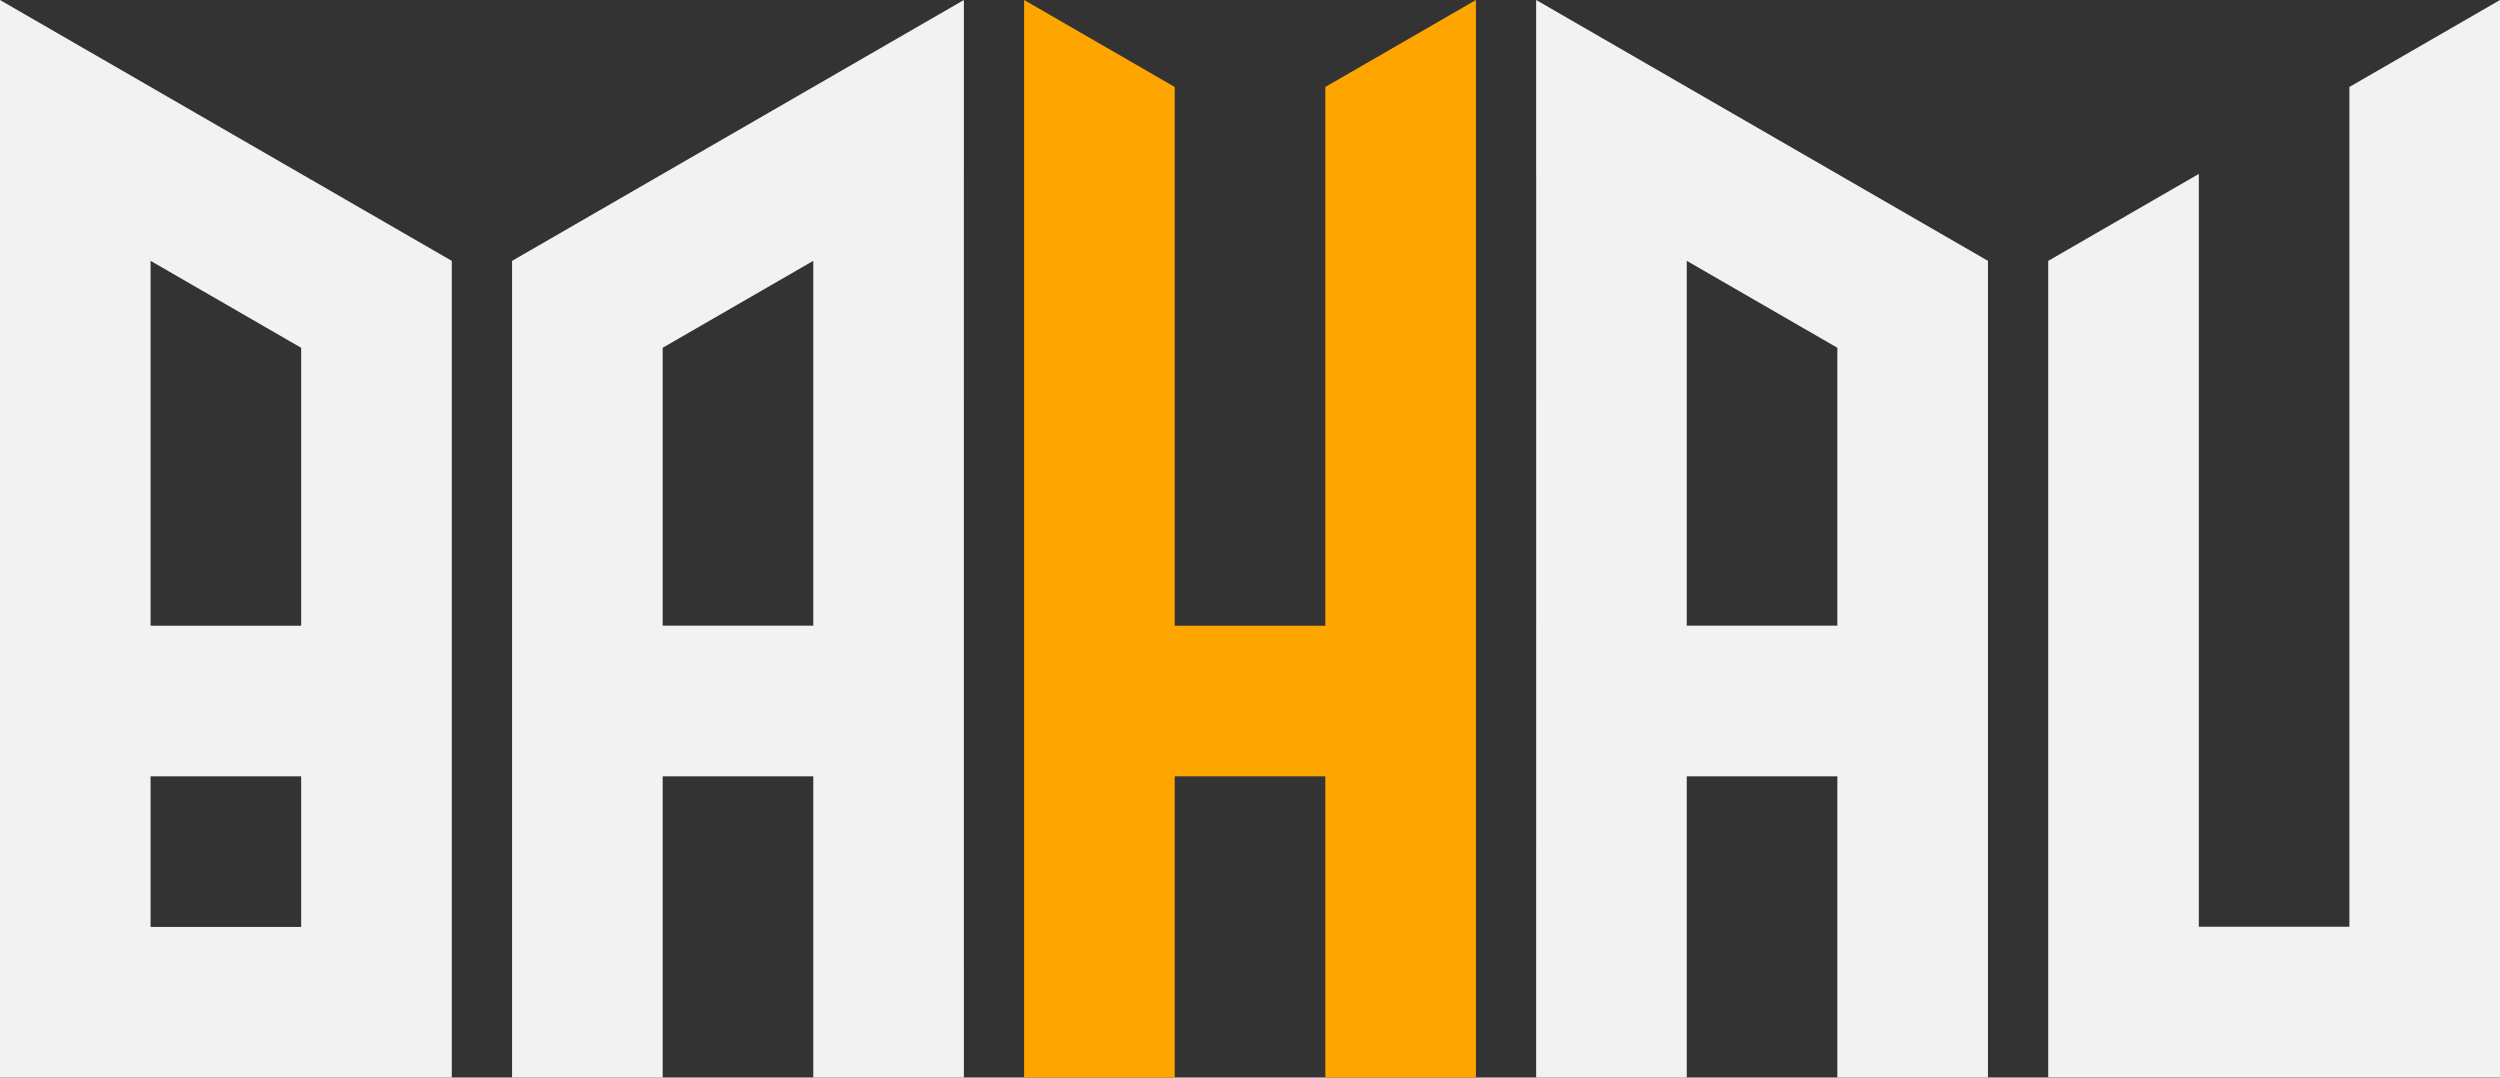 <?xml version="1.0" encoding="UTF-8" standalone="no"?>
<!-- Created with Inkscape (http://www.inkscape.org/) -->

<svg
   width="83.001mm"
   height="35.774mm"
   viewBox="0 0 83.001 35.774"
   version="1.1"
   id="svg355"
   inkscape:version="1.2.2 (732a01da63, 2022-12-09)"
   sodipodi:docname="bahau_color_invert_logo.svg"
   xmlns:inkscape="http://www.inkscape.org/namespaces/inkscape"
   xmlns:sodipodi="http://sodipodi.sourceforge.net/DTD/sodipodi-0.dtd"
   xmlns="http://www.w3.org/2000/svg"
   xmlns:svg="http://www.w3.org/2000/svg">
  <rect x="0" y="0" width="83.001" height="35.774" fill="#333333" stroke="none"/>
  <sodipodi:namedview
     id="namedview357"
     pagecolor="#ffffff"
     bordercolor="#666666"
     borderopacity="1.0"
     inkscape:showpageshadow="2"
     inkscape:pageopacity="0.0"
     inkscape:pagecheckerboard="0"
     inkscape:deskcolor="#d1d1d1"
     inkscape:document-units="mm"
     showgrid="false"
     inkscape:zoom="1.5625561"
     inkscape:cx="40.958529"
     inkscape:cy="165.11407"
     inkscape:window-width="1920"
     inkscape:window-height="1027"
     inkscape:window-x="1912"
     inkscape:window-y="-8"
     inkscape:window-maximized="1"
     inkscape:current-layer="layer1" />
  <defs
     id="defs352" />
  <g
     inkscape:label="Vrstva 1"
     inkscape:groupmode="layer"
     id="layer1"
     transform="translate(-78.383,-81.677)">
    <g
       id="g11741"
       transform="matrix(-1,0,0,1,198.924,-21.9)"
       style="fill:#f2f2f2;fill-opacity:1">
      <path
         id="path11739"
         style="fill:#f2f2f2;fill-rule:evenodd;stroke-width:0.039;stroke-opacity:0.981;fill-opacity:1"
         d="m 88.54,103.577 v 5.773 l 0.001,5.2e-4 -0.001,30 h 5 v -10 h 5 v 10 h 5 v -27.113 z m 5,8.66 5,2.886 v 9.227 h -5 z"
         sodipodi:nodetypes="cccccccccccccccc" />
    </g>
    <g
       id="g844"
       transform="translate(40.073,-21.9)"
       style="opacity:1;fill:#f2f2f2;fill-opacity:1">
      <path
         id="rect517"
         style="fill:#f2f2f2;fill-opacity:1;fill-rule:evenodd;stroke-width:0.039;stroke-opacity:0.981"
         d="M 38.309,103.577 V 139.351 H 53.309 v -27.114 h -0.001 z m 5,8.66 5,2.887 v 9.227 h -5 z m 0,17.114 h 5 v 5 h -5 z"
         sodipodi:nodetypes="cccccccccccccccc" />
    </g>
    <g
       id="g818"
       transform="translate(40.589,-21.9)"
       style="opacity:1;fill:#f2f2f2;fill-opacity:1">
      <path
         id="path795"
         style="fill:#f2f2f2;fill-opacity:1;fill-rule:evenodd;stroke-width:0.039;stroke-opacity:0.981"
         d="m 120.795,103.577 -5,2.887 v 27.881 h -4.999 v -24.994 l -5,2.887 v 27.107 h 15 z"
         sodipodi:nodetypes="ccccccccc" />
    </g>
    <g
       id="g831"
       transform="translate(40.861,-21.9)"
       style="opacity:1;fill:#ffa500;fill-opacity:1">
      <path
         id="rect775"
         style="fill:#ffa500;fill-opacity:1;fill-rule:evenodd;stroke-width:0.04;stroke-opacity:0.981"
         d="m 71.523,103.577 v 35.774 h 5 v -10 h 5 v 10 h 5 v -35.774 l -5,2.887 v 17.887 h -5 v -17.887 z"
         sodipodi:nodetypes="ccccccccccccc" />
    </g>
    <g
       id="g619"
       transform="translate(40.844,-21.9)"
       style="fill:#f2f2f2;fill-opacity:1">
      <path
         id="rect611"
         style="fill:#f2f2f2;fill-rule:evenodd;stroke-width:0.039;stroke-opacity:0.981;fill-opacity:1"
         d="m 88.54,103.577 v 5.773 l 0.001,5.2e-4 -0.001,30 h 5 v -10 h 5 v 10 h 5 v -27.113 z m 5,8.66 5,2.886 v 9.227 h -5 z"
         sodipodi:nodetypes="cccccccccccccccc" />
    </g>
  </g>
</svg>

